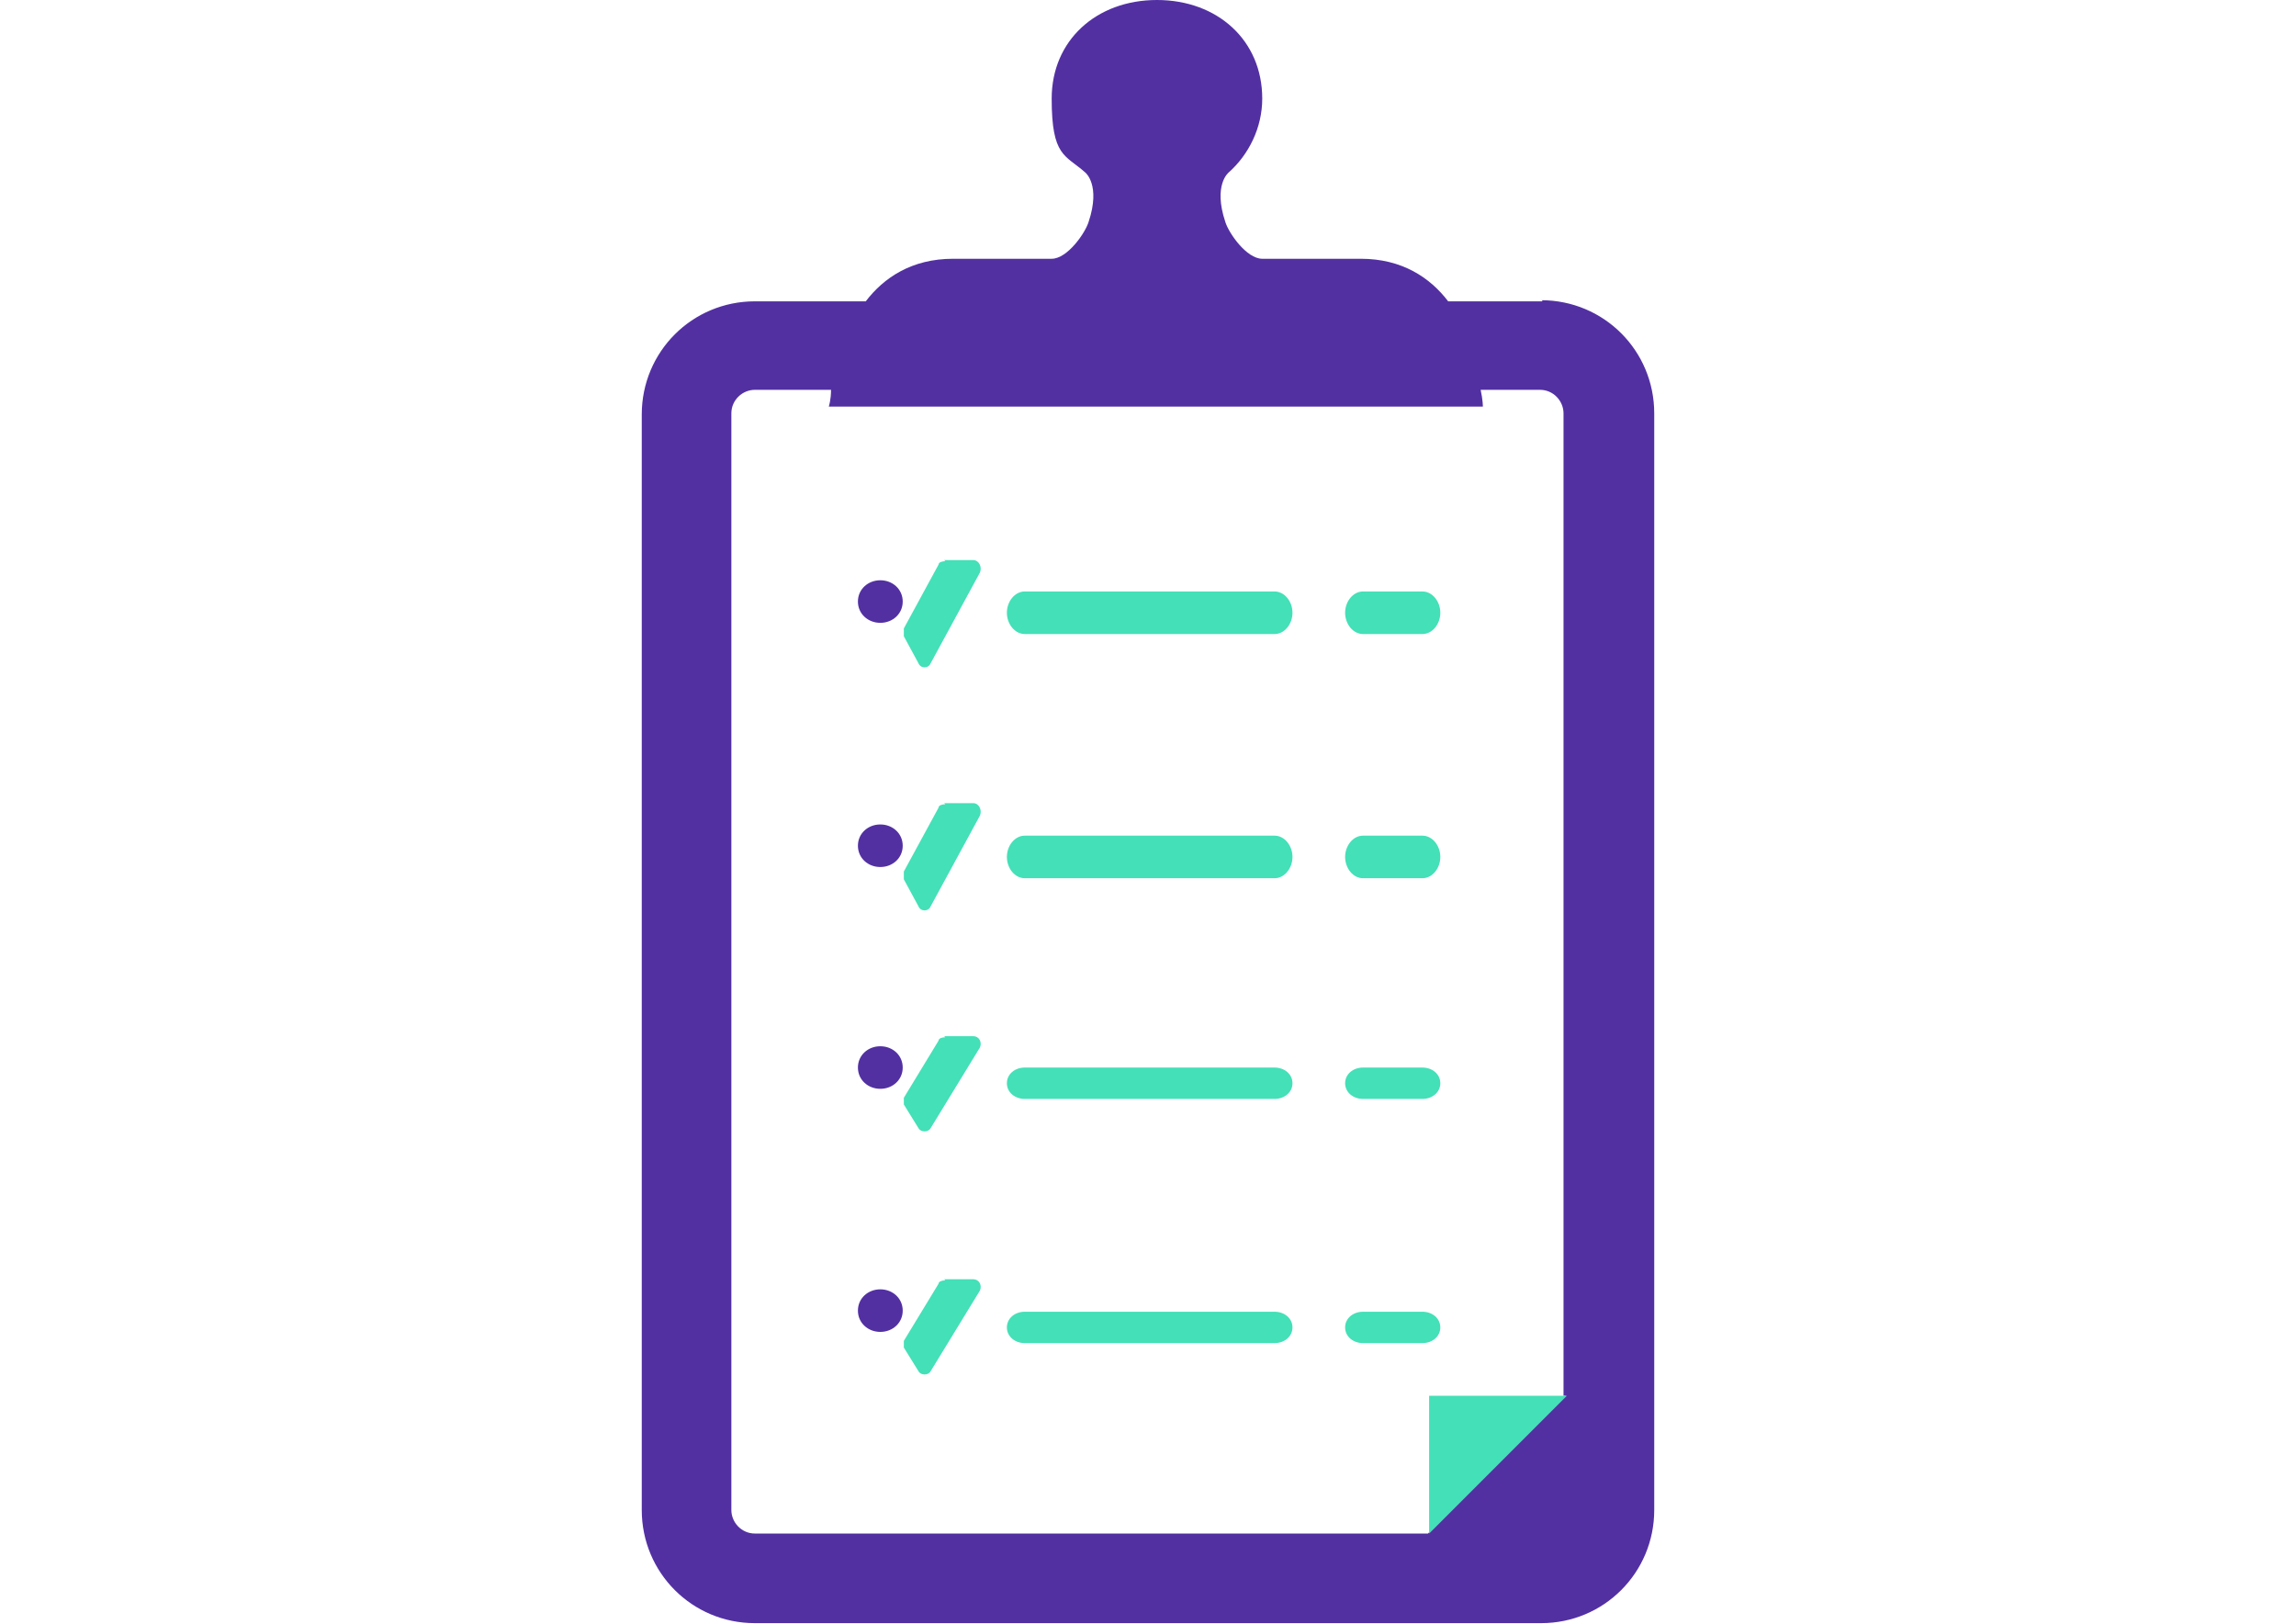 <svg width="205" height="145" viewBox="0 0 205 145" fill="none" xmlns="http://www.w3.org/2000/svg">
<g clip-path="url(#clip0_12736_89349)">
<path fill-rule="evenodd" clip-rule="evenodd" d="M113.8 56.601H91.5C90.6 56.601 89.9 55.701 89.9 54.701C89.9 53.701 90.6 52.801 91.5 52.801H113.8C114.7 52.801 115.4 53.701 115.4 54.701C115.4 55.701 114.7 56.601 113.8 56.601Z" fill="#44E0B7"/>
<path fill-rule="evenodd" clip-rule="evenodd" d="M127 56.601H121.7C120.8 56.601 120.1 55.701 120.1 54.701C120.1 53.701 120.8 52.801 121.7 52.801H127C127.9 52.801 128.6 53.701 128.6 54.701C128.6 55.701 127.9 56.601 127 56.601Z" fill="#44E0B7"/>
<path fill-rule="evenodd" clip-rule="evenodd" d="M113.8 78.4H91.5C90.6 78.4 89.9 77.5 89.9 76.5C89.9 75.5 90.6 74.6 91.5 74.6H113.8C114.7 74.6 115.4 75.5 115.4 76.5C115.4 77.5 114.7 78.4 113.8 78.4Z" fill="#44E0B7"/>
<path fill-rule="evenodd" clip-rule="evenodd" d="M127 78.4H121.7C120.8 78.4 120.1 77.5 120.1 76.5C120.1 75.5 120.8 74.6 121.7 74.6H127C127.9 74.6 128.6 75.5 128.6 76.5C128.6 77.5 127.9 78.4 127 78.4Z" fill="#44E0B7"/>
<path fill-rule="evenodd" clip-rule="evenodd" d="M113.8 98.101H91.5C90.6 98.101 89.9 97.501 89.9 96.701C89.9 95.901 90.6 95.301 91.5 95.301H113.8C114.7 95.301 115.4 95.901 115.4 96.701C115.4 97.501 114.7 98.101 113.8 98.101Z" fill="#44E0B7"/>
<path fill-rule="evenodd" clip-rule="evenodd" d="M127 98.101H121.7C120.8 98.101 120.1 97.501 120.1 96.701C120.1 95.901 120.8 95.301 121.7 95.301H127C127.9 95.301 128.6 95.901 128.6 96.701C128.6 97.501 127.9 98.101 127 98.101Z" fill="#44E0B7"/>
<path fill-rule="evenodd" clip-rule="evenodd" d="M113.8 119.9H91.5C90.6 119.9 89.9 119.3 89.9 118.5C89.9 117.7 90.6 117.1 91.5 117.1H113.8C114.7 117.1 115.4 117.7 115.4 118.5C115.4 119.3 114.7 119.9 113.8 119.9Z" fill="#44E0B7"/>
<path fill-rule="evenodd" clip-rule="evenodd" d="M127 119.9H121.7C120.8 119.9 120.1 119.3 120.1 118.5C120.1 117.7 120.8 117.1 121.7 117.1H127C127.9 117.1 128.6 117.7 128.6 118.5C128.6 119.3 127.9 119.9 127 119.9Z" fill="#44E0B7"/>
<path d="M84.3 50H86.9C87.4 50 87.7 50.6 87.5 51.1L83.1 59.2C82.9 59.7 82.2 59.7 82 59.2L80.7 56.8V56.1L83.8 50.4C83.8 50.2 84.1 50.1 84.4 50.1L84.3 50Z" fill="#44E0B7"/>
<path d="M78.6 55.601C79.7 55.601 80.6 54.801 80.6 53.701C80.6 52.601 79.7 51.801 78.6 51.801C77.5 51.801 76.6 52.601 76.6 53.701C76.6 54.801 77.5 55.601 78.6 55.601Z" fill="#5230A2"/>
<path d="M84.3 71.699H86.9C87.4 71.699 87.7 72.299 87.5 72.799L83.1 80.899C82.9 81.399 82.2 81.399 82 80.899L80.7 78.499V77.799L83.8 72.099C83.8 71.899 84.1 71.799 84.4 71.799L84.3 71.699Z" fill="#44E0B7"/>
<path d="M78.6 77.4C79.7 77.4 80.6 76.6 80.6 75.5C80.6 74.4 79.7 73.6 78.6 73.6C77.5 73.6 76.6 74.4 76.6 75.5C76.6 76.6 77.5 77.4 78.6 77.4Z" fill="#5230A2"/>
<path d="M84.3 92.5H86.9C87.4 92.5 87.7 93 87.5 93.5L83.1 100.7C82.9 101.1 82.2 101.1 82 100.7L80.7 98.6V98L83.8 92.9C83.8 92.7 84.1 92.6 84.4 92.6L84.3 92.5Z" fill="#44E0B7"/>
<path fill-rule="evenodd" clip-rule="evenodd" d="M137.7 26.9H129.3C127.7 24.8 125.2 23.1 121.5 23.1H112.7C111.3 23.1 109.7 20.8 109.4 19.8C108.3 16.5 109.7 15.4 109.7 15.4C111.5 13.8 112.7 11.4 112.7 8.8C112.7 3.6 108.7 0 103.3 0C97.9 0 93.9 3.6 93.9 8.8C93.9 14 95.1 13.8 96.9 15.4C96.9 15.4 98.3 16.5 97.2 19.8C96.9 20.8 95.3 23.1 93.9 23.1H85.1C81.4 23.1 78.9 24.8 77.3 26.9H67.4C61.8 26.9 57.3 31.4 57.3 37V134.8C57.3 140.4 61.8 144.9 67.4 144.9H137.6C143.2 144.9 147.7 140.4 147.7 134.8V36.9C147.7 31.3 143.2 26.8 137.6 26.8H137.7V26.9ZM139.8 124.6L127.5 136.9H67.4C66.2 136.9 65.3 135.9 65.3 134.8V36.9C65.3 35.7 66.3 34.8 67.4 34.8H74.2C74.2 35.7 74 36.3 74 36.3H132.4C132.4 36.3 132.4 35.7 132.2 34.8H137.5C138.7 34.8 139.6 35.8 139.6 36.9V124.6H139.8Z" fill="#5230A2"/>
<path d="M84.3 114.199H86.9C87.4 114.199 87.7 114.699 87.5 115.199L83.1 122.399C82.9 122.799 82.2 122.799 82 122.399L80.7 120.299V119.699L83.8 114.599C83.8 114.399 84.1 114.299 84.4 114.299L84.3 114.199Z" fill="#44E0B7"/>
<path d="M78.6 97.2C79.7 97.2 80.6 96.4 80.6 95.3C80.6 94.2 79.7 93.4 78.6 93.4C77.5 93.4 76.6 94.2 76.6 95.3C76.6 96.4 77.5 97.2 78.6 97.2Z" fill="#5230A2"/>
<path fill-rule="evenodd" clip-rule="evenodd" d="M127.6 136.9V124.6H139.9L127.6 136.9Z" fill="#44E0B7"/>
<path d="M78.6 118.9C79.7 118.9 80.6 118.1 80.6 117C80.6 115.9 79.7 115.1 78.6 115.1C77.5 115.1 76.6 115.9 76.6 117C76.6 118.1 77.5 118.9 78.6 118.9Z" fill="#5230A2"/>
</g>
<defs>
<clipPath id="clip0_12736_89349">
<rect width="204" height="145" fill="white" transform="translate(0.5)"/>
</clipPath>
</defs>
</svg>
